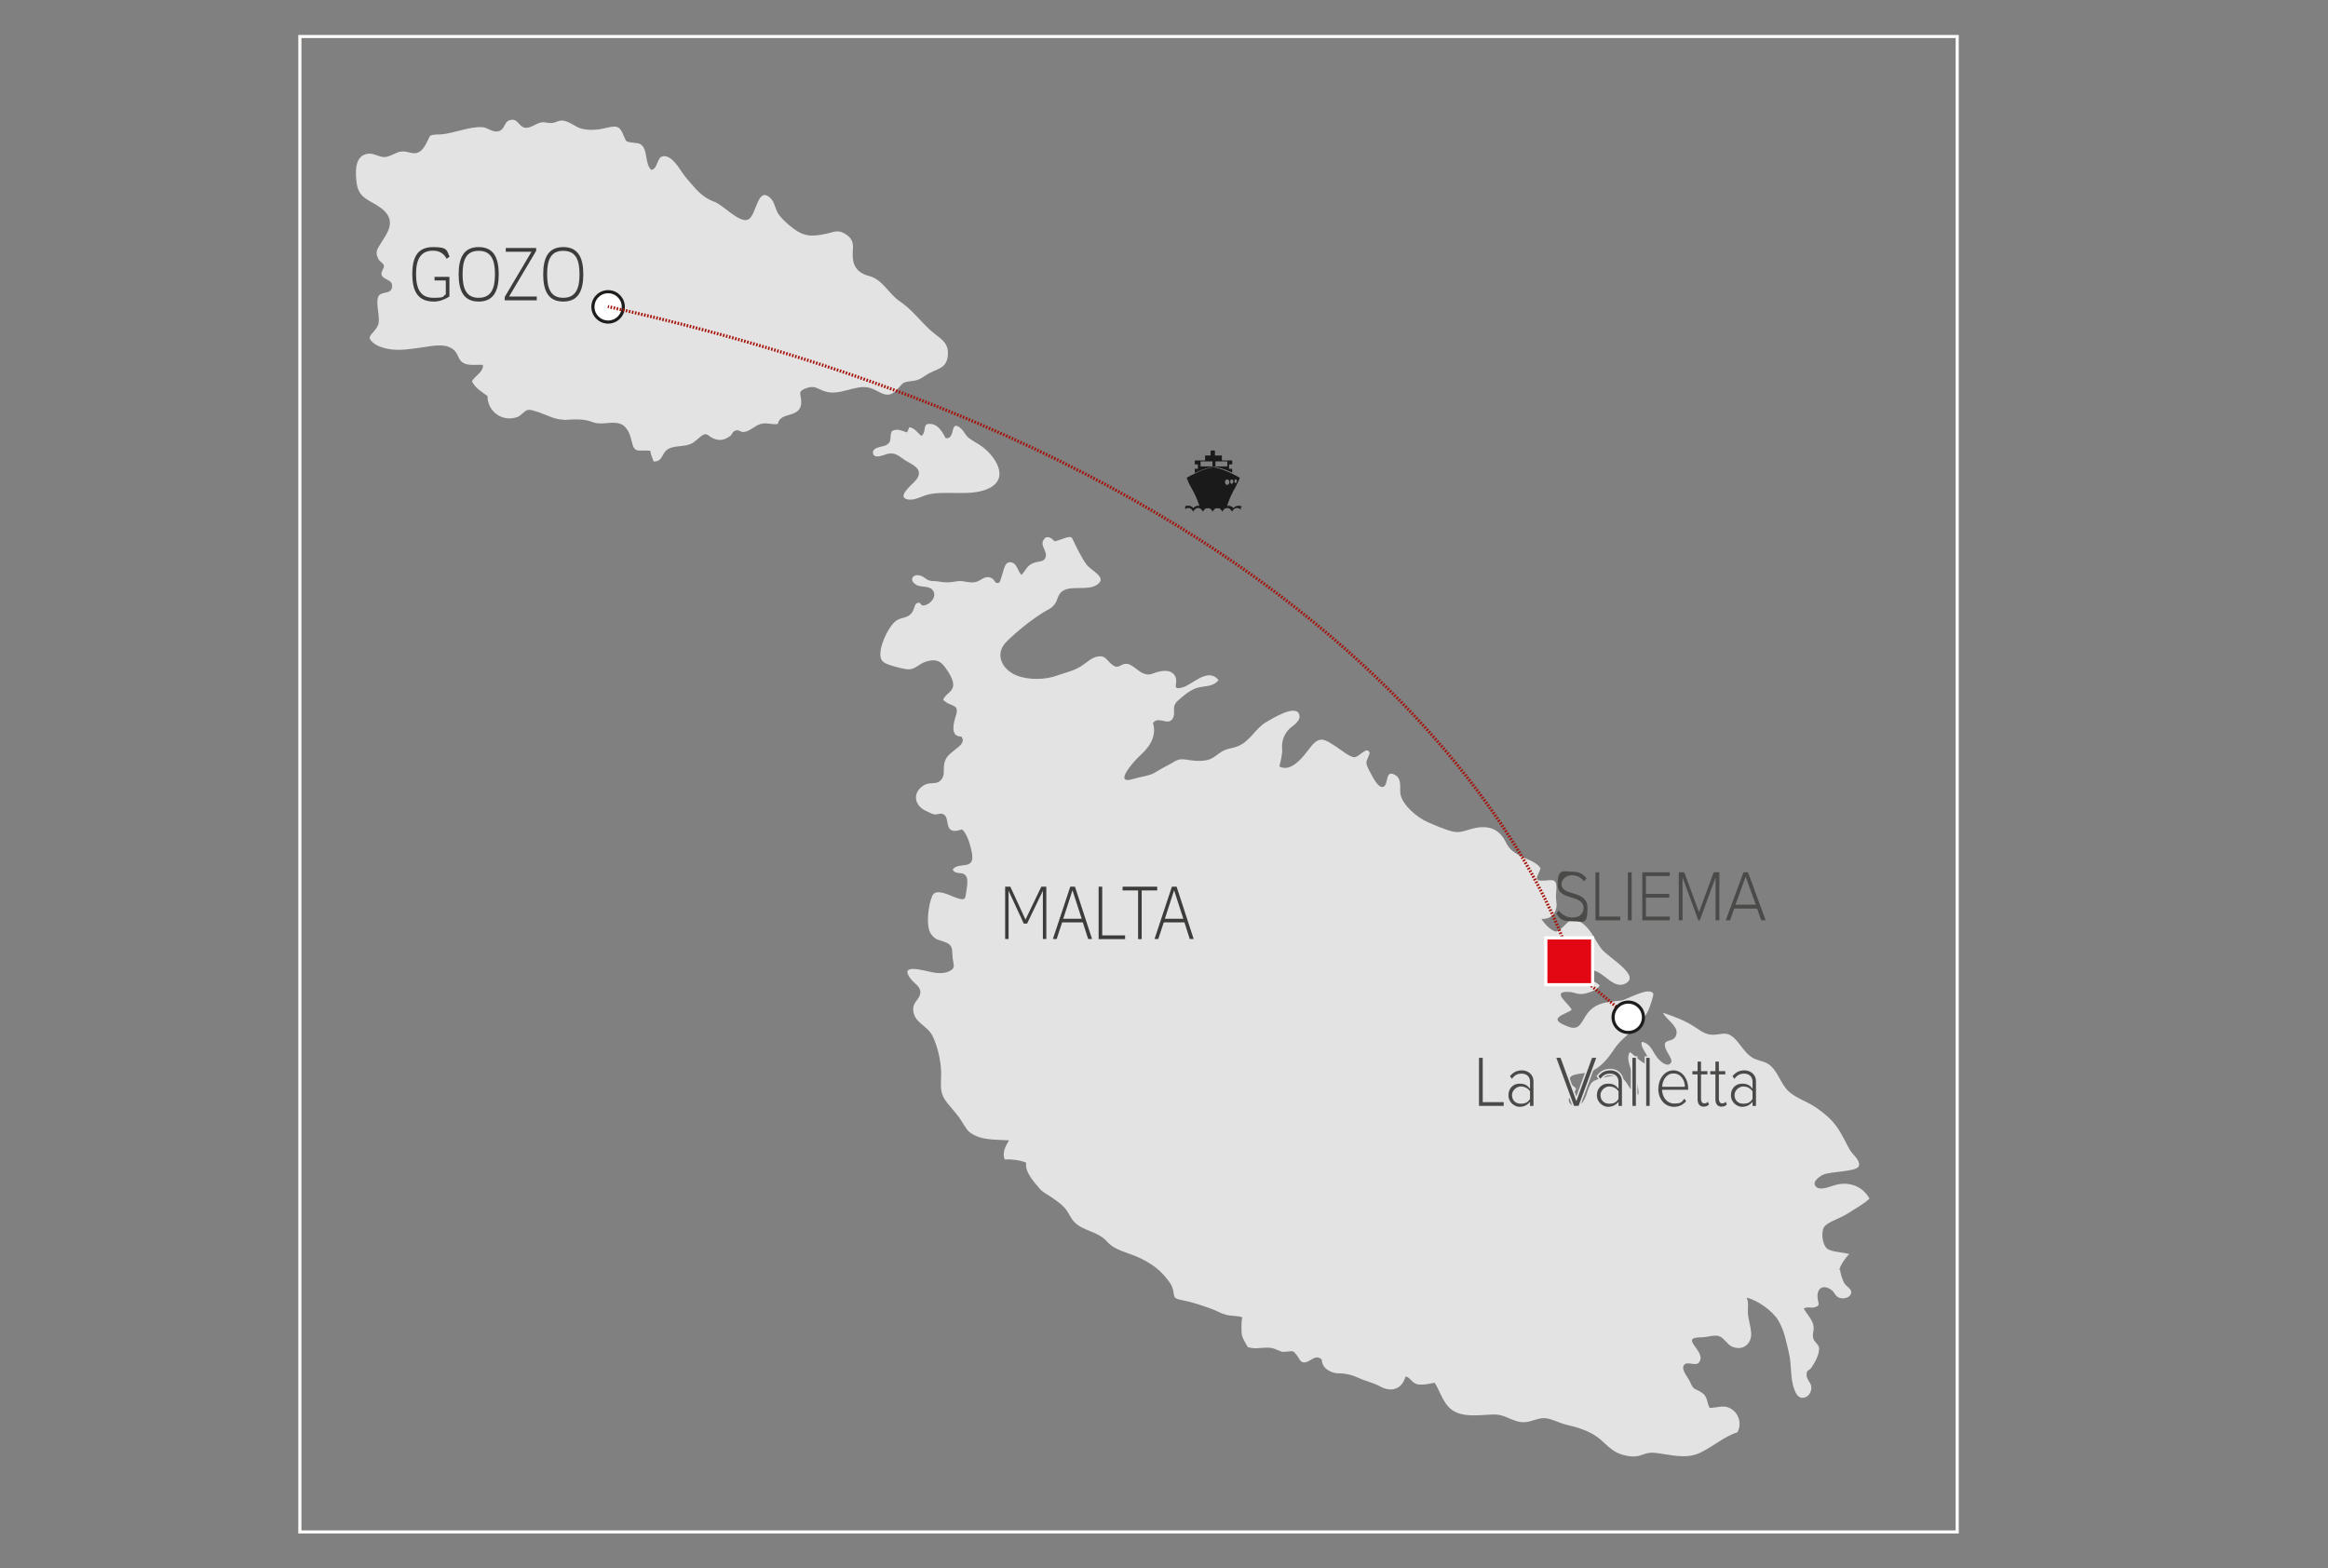 <?xml version="1.0" encoding="UTF-8"?>
<svg id="Livello_1" xmlns="http://www.w3.org/2000/svg" version="1.1" xmlns:xlink="http://www.w3.org/1999/xlink" viewBox="0 0 1486.7 1001.7">
  <rect x="0" y="0" width="1486.7" height="1001.7" fill="#808080" stroke="none"/>
  <!-- Generator: Adobe Illustrator 29.3.1, SVG Export Plug-In . SVG Version: 2.1.0 Build 151)  -->
  <defs>
    <style>
      .st0 {
        clip-path: url(#clippath-6);
      }

      .st1 {
        clip-path: url(#clippath-7);
      }

      .st2 {
        clip-path: url(#clippath-4);
      }

      .st3 {
        fill: #fff;
      }

      .st4 {
        stroke-dasharray: 1 1;
      }

      .st4, .st5, .st6, .st7, .st8, .st9, .st10 {
        fill: none;
      }

      .st4, .st6, .st7, .st8, .st9, .st10 {
        stroke-width: 2px;
      }

      .st4, .st9 {
        stroke: #a51008;
      }

      .st11 {
        fill: #e30613;
      }

      .st12 {
        clip-path: url(#clippath-1);
      }

      .st13 {
        fill: #e3e3e3;
      }

      .st14 {
        clip-path: url(#clippath-5);
      }

      .st15 {
        clip-path: url(#clippath-8);
      }

      .st16 {
        clip-path: url(#clippath-3);
      }

      .st6 {
        stroke: #fffdfc;
      }

      .st17 {
        fill: #4a4a49;
      }

      .st7 {
        stroke: #1d1d1b;
      }

      .st18 {
        fill: #1a1a1a;
      }

      .st8 {
        stroke: #e3e3e3;
      }

      .st19 {
        clip-path: url(#clippath-2);
      }

      .st20 {
        fill: #3c3c3b;
      }

      .st9 {
        stroke-dasharray: 1 1;
      }

      .st10 {
        stroke: #fff;
      }

      .st21 {
        clip-path: url(#clippath);
      }

      .st22 {
        opacity: .5;
      }
    </style>
    <clipPath id="clippath">
      <rect class="st5" x="190.4" y="22.1" width="1060.7" height="957.4"/>
    </clipPath>
    <clipPath id="clippath-1">
      <rect class="st5" x="226.1" y="75.4" width="967.9" height="903"/>
    </clipPath>
    <clipPath id="clippath-2">
      <rect class="st5" x="764.8" y="985.8" width="11" height="8.9"/>
    </clipPath>
    <clipPath id="clippath-3">
      <rect class="st5" x="764.8" y="985.8" width="11" height="8.9"/>
    </clipPath>
    <clipPath id="clippath-4">
      <rect class="st5" x="190.4" y="22.1" width="1060.7" height="957.4"/>
    </clipPath>
    <clipPath id="clippath-5">
      <rect class="st5" x="190.4" y="22.1" width="1060.7" height="957.4"/>
    </clipPath>
    <clipPath id="clippath-6">
      <rect class="st5" x="190.4" y="22.1" width="1060.7" height="957.4"/>
    </clipPath>
    <clipPath id="clippath-7">
      <rect class="st5" x="190.4" y="22.1" width="1060.7" height="957.4"/>
    </clipPath>
    <clipPath id="clippath-8">
      <rect class="st5" x="190.4" y="22.1" width="1060.7" height="957.4"/>
    </clipPath>
  </defs>
  <g class="st21">
    <g class="st12">
      <path class="st13" d="M1174.7,811.2c-.2-2.1,4.3-8.7,6.3-10.2-3.6-1.3-11.3-1.2-14.2-3.6-3.2-2.6-4.2-11.7-1.3-14.5,3.1-2.9,10.2-5.1,14.2-7.7,4.7-3.1,10.1-5.8,14.2-9.7-4.6-8.1-13.1-10.9-21.3-8.8-2.9.7-9.6,3.8-12.4,1.6-3.7-2.8.9-6.5,4-8,4.8-2.3,21.7-1.8,22.9-5.6,1.1-3.6-3.9-7.3-5.5-9.9-2.1-3.5-3.8-7.3-5.9-10.9-4.1-7.3-8.9-11.6-15.9-16.5-5.9-4.2-14.8-6.5-19.4-12.4-4.7-6-6.3-14.2-14-16.8-4.2-1.4-6.6-1.6-10-4.8-3.6-3.3-6.1-8.1-9.7-11.1-4.1-3.3-6.6-1.9-11-1.5-5.4.5-8.2-1.4-12.6-4.4-7.2-4.8-13.3-6.9-21.1-9.6,1.8,4.1,9.2,8.1,8.7,13-.8,7.7-10.7,1.8-6.5,11.1.7,1.6,4.1,6,3,7.7-2.1,3.4-6.4-.4-7.9-2-3.8-4-4.7-10.1-10.8-11.2-1.6,3.8,6.4,10.7,4.5,13.5-2,3-10-5.7-12.1-7-4.5,6.5,6.8,19.5,5.4,27.2-6-1.3-6.9-9.9-12.4-11.9-2.7-1-14.9,1.7-17,3.9-3.6,3.6-3.1,10.4-7.4,14-5.7,4.7-11.4-4.3-4.5-5.6.4-1.5.9-2.9,1.5-4.3-2.2-2.5-6.8-3.9-3.4-7.5,2.3-2.3,9.4-1.9,12.6-3.2,7-3,11.3-8.7,15.4-14.8,4.2-6.2,10.2-9.8,15.3-15.4,2.6-2.9,5.2-6.4,6.6-9.8.4-.9,3.3-9,2.8-9.9-2.7-4.7-16.7,3.8-20.3,4.4-7.7,1.1-14.9.6-20.8,7.1-4.7,5.2-5.1,12.6-12.9,9.7-1.5-.6-7.4-2.6-7.1-4.9.3-2.4,7.4-4.3,9-6-1.4-3.7-13.6-11.8-2.1-11.4,4.3.1,5.9,2.1,10.5,1.1,3.5-.8,7.2-2,9.5-5.1-2.8-3.6-9.8-3.6-11.4-7.8,11-8.4,17.7,10.8,27.3,6.7,11.4-4.9-10.6-16.9-14.9-22.5-4-5.3-6.6-12.8-12.9-16.8-8.3-5.2-9,3.1-15.9,5.9-3.3-.5-7.6-5.1-9.4-8.1,4.7.2,8.3-2,9.4-6.6.6-2.3.1-4.1-.1-6.5-.2-2.5.3-5,.3-6.9,0-5.7-2.7-4.9-7.6-4.5-8.1.6-4.1-2.7-2.6-7.8-2.4-4.3-9.4-5.9-13.4-8.2-4.7-2.7-6.6-4.2-8.9-8.8-4.4-8.9-12-10.8-21.4-8.3-4.5,1.2-7.6,2.8-12.3,1.8-4.8-1.1-11.9-4.2-16.4-6.2-6.2-2.8-15.5-10.3-17-17.5-.8-4.1,1.4-10.3-4.1-12.8-5.8-2.7-3.5,6.5-6.8,7.9-3.4,1.4-7.3-7.2-8.8-9.9-.9-1.6-2-3.7-2.1-5.5-.1-1.6,2.4-5.4,2-6.5-1.7-4.2-6.6,2.9-9.5,3-3.1.1-8.8-4.8-11.5-6.5-7.7-5-10.8-7.6-17,.5-3.8,4.9-11.8,16.2-19.6,11.9.8-2.6,2.1-8.8,1.8-11.3-.5-4.7,1.4-9.6,4.5-12.6,2.2-2.2,7.4-4.8,6.5-8.9-1.7-7.5-17.3,2.2-21.2,4.5-6.9,4-10.3,12.3-18.1,15.4-4,1.6-7.2,1.3-11,3.9-3.4,2.3-5.1,4.3-9.4,5.1-4.6.8-8.5.2-12.9-.5-5.4-.8-6.5,1.2-10.9,3.4-5.3,2.6-8.7,5.2-11.2,6.1-3.8,1.3-7.6,1.7-11.3,2.9-13.9,4.2,1.2-12.3,4.6-15.3,6.8-6,10.2-13.2,7.9-20.4,3.5-4.9,9.7,2.1,12.6-2.9,2.4-4.2-1.3-7.3,3.4-11.5,3.2-2.9,7.8-6.7,11.9-8,4.9-1.5,10.1-.4,14-5-6.9-8.6-16.9,3.2-23.2,4.7-7.1,1.8-2.5-2.5-4.3-6.7-1.8-4.3-6.5-4.4-10.3-3.5-4.9,1.1-6.2,3.1-10.9.9-2.6-1.2-6.7-5.5-9.6-5.8-4.9-.4-5.2,4-9.8.4-3.9-3.1-4.1-6.3-10-4.9-3.6.9-6.8,4.3-10,6.2-4.5,2.8-9.9,3.9-14.9,5.7-7.8,2.9-18.4,3-26,0-9.5-3.8-14.2-13.9-6.4-21.6,6.8-6.7,15.4-13.6,23.5-18.7,2.9-1.8,5.4-2.5,7.5-5.6,1.6-2.4,1.8-5.5,4-7.4,5.3-4.9,17.1-.2,23.3-5,5.8-4.5-4.1-8.5-7.1-12.4-3.6-4.8-6.7-11.6-9.3-16.9-1.2-2.5-7.4,1.4-11.3,1.9-2.4-2.9-5.8-4.1-7.4,0-1.2,3,2.5,6.4,1.9,9.5-.8,4.1-4.5,3-8,4.4-3.9,1.5-4.9,4.6-7.5,7.6-2.5-2.2-2.8-7.3-6.5-8-4.2-.9-4.7,4.3-5.8,7.5-.3.9-1.3,5.1-2.2,5.5-2.6,1-2.5-1.9-4.5-2.9-4.6-2.3-6.2,1.4-10.3,2.4-4.3,1-8.1-1.3-12.4-.4-4.7.9-7.1.8-11.9,0-1.9-.3-3.7,0-5.5-.6-1.9-.6-3-2.2-5-2.9-5.3-1.9-8.4,2.7-3,5.8,3.1,1.8,8.9,0,10.9,4.2,1.9,3.8-2.5,8.6-6.5,8.9-2.2.2-1.4-3.1-4.6-1.2-.8.5-1.7,4.4-2.5,5.5-2.9,4-6.4,3-9.8,5.1-4.8,2.9-10,14.3-10.5,19.9-.3,3.9,0,6.3,4,8,3,1.3,8.5,2.7,11.9,3.3,6,1.1,8-3.1,13-4.7,5.8-1.9,9.2-.8,12.3,3.5,2.2,3,5.6,8.1,5.2,11.8-.4,4.2-4.9,5.1-6.4,9,4.8,5,10.7,2.1,8.1,10.3-1.2,3.8-4.1,13.3,3.5,13.2,3,3.8-1.9,6.6-4.5,8.8-3.1,2.6-5.4,4-6.4,8.6-.8,4,.8,7.5-2.3,10.6-3,3-6.9.8-10.5,3-7.9,4.7-6.5,13.2,1.5,16.7,1.5.6,3.3,1.7,4.8,2,2.1.4,4.4-1.3,6.4.2,3.1,2.2,1,8.1,4.9,10,1.9.9,4.6,0,6.5-.6,3.5,2.5,6.2,12.4,6.6,16.8.8,9.3-9,3.7-12.5,8.9,2.3,4.1,6.9.2,9,5,1,2.4-.4,10-.9,12.4-1.3,6-17.8-8.5-21.2-.5-2.6,6-4.1,19.2-.9,24,3.1,4.6,5.7,3.8,10.1,5.8,4.4,2.1,3.3,4.8,3.9,9.9.5,4.5,2.1,6.4-2.4,8.4-3.3,1.5-7.4,1.2-10.5.6-5.3-1-22-6.2-13.8,4.3,2.1,2.7,6.6,5,6,9-.7,4.5-4.8,5.4-4.5,10.9.5,8,9,9.7,12.3,16.4,3.2,6.5,5.2,15.3,5.5,22.4.3,8.8-1.8,13.3,4,20.5,2.5,3.1,5.3,6.2,7.6,9.3,1.8,2.5,4.4,7.6,6.6,9.3,7,5.4,16.2,4.6,25.2,5.2-2.3,3.6-4.5,8-2.8,12.2,4.5-.2,9.8.4,13.8,2.1-1.4,5.9,6.2,13.7,7.9,15.8,2.2,2.9,5,4.1,8,6.1,2.9,2,6.2,4.3,8.6,6.9,2.6,2.9,3.7,6.7,6.4,9.3,5.8,5.7,14.8,5.7,20.4,12,5.2,5.9,12.6,6.9,20,10.2,6.7,3,12.9,7,17.4,12.5,2.3,2.9,4.1,4.7,5,8.4,1.1,4.9,0,5.4,5.5,6.5,6.9,1.3,12.9,3.4,19.5,5.8,3.2,1.2,5.7,2.8,8.8,3.6,3.4.9,7.2.5,10.4,1.6-.6,2.8-.5,7.1-.4,9.9,0,2.7,2.6,6.9,4,9.2,5.2,1.3,6.7.4,11.9.3,3.2,0,4.1.3,7,1.5,3.2,1.3,2.4,1.4,6.4,1,4.2-.4,3.5-.5,6,2.4,1.2,1.4,1.9,4.1,4,4.5,4.3.7,7.4-5.9,11.9-1.8,0,5.8,6.2,8.8,10.6,8.8-.6,0,.7-.1,0,0,4.8,0,9,1.1,13.3,3.1,4.3,2,9,2.9,13.2,5.2,6.8,3.8,14,2.4,16.4-6.3,3,.6,4,4,7.2,4.9,3.3.9,8.4-.3,11.4-.9,3.8,5.8,5.7,15.3,13.5,18.8,7.7,3.5,16.9,1.5,24.9,1.5,8,0,13.2,6.7,21.9,4.5,3.9-1,7.3-2.7,11.4-2,4.2.8,8.2,3,12.3,4,7.6,1.8,15.6,4.1,21.9,9.5,5.6,4.9,8.6,8.8,16.5,10.3,5,1,7.3.5,11.4-1,4.4-1.6,8.1-.7,12.5,0,8.4,1.3,16.4,2.8,24.3-1.4,8-4.1,14.2-9.7,22.8-12.6,2.4-4.5,1.5-10.5-2.8-14-5.3-4.2-9-1.6-15-1.5-2-3.7-1.2-7.4-5.1-9.8-5-3.2-4.9-1.2-7.5-7-1.2-2.7-5.7-7.6-3.9-10.4,2-3.2,7.6,1.1,9.8-2,5.1-7-13.8-15.9,1.5-15.9,3.9,0,8.4-1.9,11.5-.6,2.9,1.1,5,5.2,7.9,6.5,7.1,3.2,12.9-2,12.3-8.9-.3-3.9-1.6-7.8-2-11.4-.4-3.7.7-7.7-.9-10.9,6.8,1.4,16.8,8.7,20.1,14.3,4.1,6.9,5.2,13.8,7,21.4,1.8,7.7.6,15.3,3.3,22.8,1,2.6,2.6,6.2,6.4,5.3,3.7-.8,5-5.1,4.4-7.6-.6-2.3-2.8-4.1-2.9-6.6-.1-3.8,1.3-2.6,3-4.8,2-2.8,5.6-9.1,4.9-13.1-.4-1.9-2.9-3.5-3.5-5.3-1-3,.3-4.5.1-7.6-.2-4.4-4.3-8.1-6.3-11.9,2.4-1.4,4.8,0,7.3-.9,3.5-1.2,1.9-2,1.5-6.1-.5-5.8,3.4-8.7,8.8-4.9,2.5,1.8,2.5,5,6.6,5.4,3.1.3,6.2-1.4,6.1-4-.1-2.3-2.7-3.3-4-5.1-1.7-2.4-2.9-7-3.1-9.1"/>
      <path class="st13" d="M627,285.1c-2.2-1.6-6.1-3.7-8.2-5.3-2.2-1.7-2.9-4-4.9-5.9-7.7-7.1-3.3,7.2-10,5.9-1.8-3.4-4.3-8.1-8.6-8.9-7.2-1.4-3,4.9-6.9,7.5-2.6-2.1-4.4-5.3-7.9-5.5,0,1.2-1,2.2-1.2,3.3-3.5-1-6.1-2.9-9.8-.8-1.7,3.8.6,6.4-3.5,8.9-1.6,1-9,1.1-8.5,5,.6,4.6,7.8.7,10,.4,4.9-.6,6.6,1.7,10.4,4.2,3,2,8.5,3.9,8.9,7.8.4,3.8-3.5,6.5-5.9,9-2.9,3.1-6.9,7.6-.4,8.4,3.7.5,9.1-2.6,12.8-3.4,11.9-2.5,27.8,1.7,38.8-4.1,12.7-6.7,3.2-20.5-5.2-26.6"/>
      <path class="st13" d="M360,268.2c6.8-.3,12.4-1,18.5,1.4,5.7,2.2,11.2-.7,17,.9,4.8,1.3,6.8,6.5,7.8,11,1.9,8.7,4.3,5.5,12,6.4.2,2.4,1.4,4.6,2.1,6.8,5.5.4,5.2-4.8,8.5-7.4,2.9-2.3,8.5-2.2,11.9-2.8,5-1,5.9-2.7,9.4-5.5,4.4-3.5,4.4-.7,8.3,1,4.2,1.9,7.5.9,10.9-1.6,1.2-.9,1.2-2.9,3.6-3.5,2-.5,3,1.2,4.9,1,4-.3,6.8-3.9,10.8-5.1,4-1.2,6.9.6,11,0,1.5-8.3,14.9-3.2,15-13.9,0-5.5-2.8-6.7,3-8.9,5.5-2.1,6.9.2,11.9,1.9,9.6,3.2,19.2-4.2,27.9-2.4,7.5,1.6,11.6,8.9,18.8.9,3.2-3.6,3.1-4.3,8.1-4.9,4.5-.5,5.9-1.1,10-3.9,6.5-4.4,13-3.5,13.9-12.5.9-9.2-5.8-11.1-11.9-16.9-5.8-5.5-11.9-13.2-18.7-17.7-7.1-4.7-10.9-13.9-19.6-16.2-9.5-2.5-11.2-8.6-10.4-17.4.4-5-1.6-7.8-6-10.1-4.1-2.1-6.5-.5-11,.5-9.6,2-14.5,1.9-22.3-4.3-2.5-2-5.7-4.9-7.8-7.6-2.5-3.2-2.7-8.1-5.5-10.8-8.6-8.3-8.8,11.4-14.5,13.7-5.5,2.2-15.9-9.4-21.3-11.4-8.2-2.9-12.2-8.5-18-15.2-3.3-3.8-7.3-12.2-12.5-13.7-7.1-2-4.7,7.7-9.9,8.5-4-3.8-2.3-11.8-5.8-15.5-1.9-2-3.6-1.4-6.1-1.9-4.4-.7-3.9-.3-5.5-4-2.4-5.7-3.5-7.3-10.5-5.6-5.6,1.4-11.8,2.2-17.6.4-2.7-.8-7.7-5.2-12.2-4.9-2,.2-3.9,1.5-6,1.6-2,.1-4.3-.7-6-.5-3.8.4-7.6,4.3-11.3,3.4-3.8-.9-4.3-6.4-9.5-4.7-3.6,1.2-2.8,5.5-6.6,6.9-3.9,1.4-7.4-2.4-10.9-2.5-8.3-.4-17.5,3.8-25.9,4.6-2.5.2-5-.2-7.4,1-1.7,3.2-3.2,7.6-6.2,9.8-4.3,3.1-7.4-.5-12.3.2-3.6.5-6.7,3.3-10.3,3.5-3.9.2-7-2.7-11-2.1-8.8,1.3-7.8,12.7-7,18.9,1.4,10.1,8.6,10.5,15.8,16,10.3,7.9,3.4,16.1-.4,22.3-2.4,3.9-3.9,5.7-1.4,10.3.8,1.5,3,2.2,3.4,4.1.3,1.3-2.2,4-1.5,5.8,1.4,3.5,7.1,2.7,6.7,7.4-.4,5.5-6.6,2.6-8.7,6.2-1.4,2.4-.3,8.8,0,11.3.5,5.4.6,7-2.9,11.1-2.8,3.2-4.3,4.3,0,7.7,2.7,2.1,6.3,3,9.4,3.6,6.8,1.3,15-.1,21.8-1.1,6.4-.9,16.3-3.2,21,3,1.9,2.5,1.8,5.2,4.9,7,3.2,1.9,8.6,1,12.4,1.2,1,4-5,7.2-6.9,10.4,1.7,4.2,6.5,7.1,9.9,9.5,0,10,9.5,16.8,19,13.5,2.3-.8,4.4-3.9,6.5-4.5,2-.6,5.5.9,7.5,1.5,4.7,1.6,10.6,4.8,15.7,4.6"/>
      <g class="st22">
        <g class="st19">
          <g class="st16">
            <path class="st13" d="M775.5,987.1c-.7-2.1-5.2-1.1-7.3-.4-2.6.8-4.7,3.9-2.4,6.5,3.5,4,11.6-.3,9.8-6.1"/>
          </g>
        </g>
      </g>
    </g>
    <g class="st2">
      <rect class="st6" x="191.5" y="23.3" width="1058.4" height="955.1"/>
    </g>
    <g>
      <path class="st17" d="M993.9,583.5l1.5-2c1.8,2.3,4.7,4.5,8.7,4.5,5.6,0,7.2-3.5,7.2-6.1,0-9-16.6-4.3-16.6-15s4.1-8.2,9.1-8.2,7.2,1.6,9.4,4.3l-1.6,1.9c-2-2.7-4.8-3.9-7.9-3.9s-6.5,2.3-6.5,5.7c0,7.9,16.6,3.5,16.6,15s-2.4,8.7-9.8,8.7-8-2.1-10.1-4.9Z"/>
      <path class="st17" d="M1018.9,587.8v-30.7h2.4v28.3h13.4v2.4h-15.8Z"/>
      <path class="st17" d="M1039.6,587.8v-30.7h2.4v30.7h-2.4Z"/>
      <path class="st17" d="M1048.8,587.8v-30.7h17.5v2.4h-15.2v11.4h14.9v2.4h-14.9v12.1h15.2v2.4h-17.5Z"/>
      <path class="st17" d="M1095.6,587.8v-27.4l-10.1,27.4h-.9l-10.1-27.4v27.4h-2.4v-30.7h3.5l9.4,25.5,9.4-25.5h3.6v30.7h-2.4Z"/>
      <path class="st17" d="M1124.8,587.8l-2.7-7.5h-14.6l-2.7,7.5h-2.7l11.3-30.7h2.9l11.3,30.7h-2.7ZM1114.8,559.9l-6.5,17.9h13l-6.5-17.9Z"/>
    </g>
    <g class="st14">
      <g>
        <path class="st8" d="M944.5,706.3v-30.7h2.4v28.3h13.4v2.4h-15.8Z"/>
        <path class="st8" d="M977.1,706.3v-2.6c-1.8,2.2-4,3.2-6.8,3.2s-7-2.6-7-7.4,3.5-7.4,7-7.4,5,1,6.8,3.2v-4.5c0-3.3-2.4-5.1-5.3-5.1s-4.5,1-6.3,3.3l-1.2-1.7c2.1-2.5,4.4-3.7,7.7-3.7s7.3,2.2,7.3,7.1v15.6h-2.2ZM977.1,701.9v-4.9c-1.4-2.1-3.6-3.1-6-3.1s-5.5,2.3-5.5,5.5,2.2,5.5,5.5,5.5,4.6-1,6-3Z"/>
        <path class="st8" d="M1005.2,706.3l-11.3-30.7h2.7l10.1,27.7,10-27.7h2.7l-11.3,30.7h-2.9Z"/>
        <path class="st8" d="M1033.6,706.3v-2.6c-1.8,2.2-4,3.2-6.8,3.2s-7-2.6-7-7.4,3.5-7.4,7-7.4,5,1,6.8,3.2v-4.5c0-3.3-2.4-5.1-5.3-5.1s-4.5,1-6.3,3.3l-1.2-1.7c2.1-2.5,4.4-3.7,7.7-3.7s7.3,2.2,7.3,7.1v15.6h-2.2ZM1033.6,701.9v-4.9c-1.4-2.1-3.6-3.1-6-3.1s-5.5,2.3-5.5,5.5,2.2,5.5,5.5,5.5,4.6-1,6-3Z"/>
        <path class="st8" d="M1042.5,706.3v-30.7h2.2v30.7h-2.2Z"/>
        <path class="st8" d="M1051.3,706.3v-30.7h2.2v30.7h-2.2Z"/>
        <path class="st8" d="M1059.1,695.2c0-6.4,4.1-11.6,9.6-11.6s9.4,5.3,9.4,11.8v.6h-16.7c.2,4.8,3.1,8.8,7.8,8.8s4.8-1.1,6.5-3.1l1.1,1.6c-2,2.3-4.5,3.6-7.8,3.6-5.8,0-10-4.8-10-11.7ZM1068.7,685.6c-4.7,0-7.1,4.6-7.2,8.5h14.5c0-3.8-2.3-8.5-7.3-8.5Z"/>
        <path class="st8" d="M1084.1,702v-15.8h-3.3v-2.1h3.3v-6.1h2.2v6.1h4.1v2.1h-4.1v15.5c0,1.8.7,3,2.1,3s1.8-.5,2.2-1.1l.8,1.8c-.8.8-1.7,1.4-3.4,1.4-2.6,0-3.9-1.8-3.9-4.8Z"/>
        <path class="st8" d="M1095.5,702v-15.8h-3.3v-2.1h3.3v-6.1h2.2v6.1h4.1v2.1h-4.1v15.5c0,1.8.7,3,2.1,3s1.8-.5,2.2-1.1l.8,1.8c-.8.8-1.7,1.4-3.4,1.4-2.6,0-3.9-1.8-3.9-4.8Z"/>
        <path class="st8" d="M1119.2,706.3v-2.6c-1.8,2.2-4,3.2-6.8,3.2s-7-2.6-7-7.4,3.5-7.4,7-7.4,5.1,1,6.8,3.2v-4.5c0-3.3-2.4-5.1-5.3-5.1s-4.5,1-6.3,3.3l-1.2-1.7c2.1-2.5,4.4-3.7,7.7-3.7s7.3,2.2,7.3,7.1v15.6h-2.2ZM1119.2,701.9v-4.9c-1.4-2.1-3.6-3.1-6-3.1s-5.5,2.3-5.5,5.5,2.2,5.5,5.5,5.5,4.6-1,6-3Z"/>
      </g>
    </g>
    <g>
      <path class="st17" d="M944.5,706.3v-30.7h2.4v28.3h13.4v2.4h-15.8Z"/>
      <path class="st17" d="M977.1,706.3v-2.6c-1.8,2.2-4,3.2-6.8,3.2s-7-2.6-7-7.4,3.5-7.4,7-7.4,5,1,6.8,3.2v-4.5c0-3.3-2.4-5.1-5.3-5.1s-4.5,1-6.3,3.3l-1.2-1.7c2.1-2.5,4.4-3.7,7.7-3.7s7.3,2.2,7.3,7.1v15.6h-2.2ZM977.1,701.9v-4.9c-1.4-2.1-3.6-3.1-6-3.1s-5.5,2.3-5.5,5.5,2.2,5.5,5.5,5.5,4.6-1,6-3Z"/>
      <path class="st17" d="M1005.2,706.3l-11.3-30.7h2.7l10.1,27.7,10-27.7h2.7l-11.3,30.7h-2.9Z"/>
      <path class="st17" d="M1033.6,706.3v-2.6c-1.8,2.2-4,3.2-6.8,3.2s-7-2.6-7-7.4,3.5-7.4,7-7.4,5,1,6.8,3.2v-4.5c0-3.3-2.4-5.1-5.3-5.1s-4.5,1-6.3,3.3l-1.2-1.7c2.1-2.5,4.4-3.7,7.7-3.7s7.3,2.2,7.3,7.1v15.6h-2.2ZM1033.6,701.9v-4.9c-1.4-2.1-3.6-3.1-6-3.1s-5.5,2.3-5.5,5.5,2.2,5.5,5.5,5.5,4.6-1,6-3Z"/>
      <path class="st17" d="M1042.5,706.3v-30.7h2.2v30.7h-2.2Z"/>
      <path class="st17" d="M1051.3,706.3v-30.7h2.2v30.7h-2.2Z"/>
      <path class="st17" d="M1059.1,695.2c0-6.4,4.1-11.6,9.6-11.6s9.4,5.3,9.4,11.8v.6h-16.7c.2,4.8,3.1,8.8,7.8,8.8s4.8-1.1,6.5-3.1l1.1,1.6c-2,2.3-4.5,3.6-7.8,3.6-5.8,0-10-4.8-10-11.7ZM1068.7,685.6c-4.7,0-7.1,4.6-7.2,8.5h14.5c0-3.8-2.3-8.5-7.3-8.5Z"/>
      <path class="st17" d="M1084.1,702v-15.8h-3.3v-2.1h3.3v-6.1h2.2v6.1h4.1v2.1h-4.1v15.5c0,1.8.7,3,2.1,3s1.8-.5,2.2-1.1l.8,1.8c-.8.8-1.7,1.4-3.4,1.4-2.6,0-3.9-1.8-3.9-4.8Z"/>
      <path class="st17" d="M1095.5,702v-15.8h-3.3v-2.1h3.3v-6.1h2.2v6.1h4.1v2.1h-4.1v15.5c0,1.8.7,3,2.1,3s1.8-.5,2.2-1.1l.8,1.8c-.8.8-1.7,1.4-3.4,1.4-2.6,0-3.9-1.8-3.9-4.8Z"/>
      <path class="st17" d="M1119.2,706.3v-2.6c-1.8,2.2-4,3.2-6.8,3.2s-7-2.6-7-7.4,3.5-7.4,7-7.4,5.1,1,6.8,3.2v-4.5c0-3.3-2.4-5.1-5.3-5.1s-4.5,1-6.3,3.3l-1.2-1.7c2.1-2.5,4.4-3.7,7.7-3.7s7.3,2.2,7.3,7.1v15.6h-2.2ZM1119.2,701.9v-4.9c-1.4-2.1-3.6-3.1-6-3.1s-5.5,2.3-5.5,5.5,2.2,5.5,5.5,5.5,4.6-1,6-3Z"/>
    </g>
    <g>
      <path class="st20" d="M666,599.7v-30.8l-10.1,21h-2.1l-9.7-21v30.8h-2.2v-33.4h3.3l9.7,21,10.1-21h3.2v33.4h-2.2Z"/>
      <path class="st20" d="M694.9,599.7l-3.4-10.6h-13.2l-3.5,10.6h-2.4l11.1-33.4h3l10.9,33.4h-2.4ZM684.9,568.6l-5.9,18.2h11.8l-5.9-18.2Z"/>
      <path class="st20" d="M701.6,599.7v-33.4h2.3v31.1h14.6v2.4h-16.9Z"/>
      <path class="st20" d="M729.1,568.7v31.1h-2.3v-31.1h-9.9v-2.4h22.1v2.4h-9.9Z"/>
      <path class="st20" d="M759.8,599.7l-3.4-10.6h-13.2l-3.5,10.6h-2.4l11.1-33.4h3l10.9,33.4h-2.4ZM749.8,568.6l-5.9,18.2h11.8l-5.9-18.2Z"/>
    </g>
    <g>
      <path class="st20" d="M285.2,165.2c-1.5-2.8-4.1-5.1-8.6-5.1-7.4,0-10.9,4.7-10.9,14.8s3.1,15.3,11.1,15.3,5.6-1,7.9-2.2v-8.9h-7.2v-2.3h9.5v12.6c-2.8,1.8-6.4,3.2-9.8,3.2-9.8,0-13.9-5.8-13.9-17.5s3.9-17.3,13.4-17.3,8.5,2.3,10.4,6.1l-1.9,1.4Z"/>
      <path class="st20" d="M305.7,192.6c-9.6,0-12.8-6.9-12.8-17.4s3.2-17.4,12.8-17.4,12.8,6.9,12.8,17.4-3.2,17.4-12.8,17.4ZM305.7,160.2c-7.8,0-10.3,5.5-10.3,15s2.6,15,10.3,15,10.4-5.5,10.4-15-2.6-15-10.4-15Z"/>
      <path class="st20" d="M322.3,191.9v-2.2l17.1-28.9h-16.4v-2.4h19.4v1.8l-17.3,29.2h17.7v2.4h-20.5Z"/>
      <path class="st20" d="M359.7,192.6c-9.6,0-12.8-6.9-12.8-17.4s3.2-17.4,12.8-17.4,12.8,6.9,12.8,17.4-3.2,17.4-12.8,17.4ZM359.7,160.2c-7.8,0-10.3,5.5-10.3,15s2.6,15,10.3,15,10.4-5.5,10.4-15-2.6-15-10.4-15Z"/>
    </g>
    <g class="st0">
      <path class="st3" d="M388.2,205.5c5.3,0,9.7-4.3,9.7-9.7s-4.3-9.7-9.7-9.7-9.7,4.3-9.7,9.7,4.3,9.7,9.7,9.7"/>
      <circle class="st7" cx="388.2" cy="195.8" r="9.7" transform="translate(165.3 569.2) rotate(-85.9)"/>
    </g>
    <line class="st4" x1="996.3" y1="612.8" x2="1039.7" y2="649.3"/>
    <g class="st1">
      <path class="st9" d="M1002.2,611.5s-82.4-297.2-614-415.7"/>
    </g>
    <rect class="st11" x="987.2" y="599" width="29.9" height="29.9"/>
    <rect class="st10" x="987.2" y="599" width="29.9" height="29.9"/>
    <g class="st15">
      <path class="st3" d="M1039.7,659c5.3,0,9.7-4.3,9.7-9.7s-4.3-9.7-9.7-9.7-9.7,4.3-9.7,9.7,4.3,9.7,9.7,9.7"/>
      <circle class="st7" cx="1039.7" cy="649.4" r="9.7" transform="translate(-112 1069.2) rotate(-52)"/>
      <path class="st18" d="M766.7,294.7h7.6v3.2h-7.6v-3.2ZM776.2,294.7h7.6v3.2h-7.6v-3.2ZM775.2,298.2h0c2.3,0,6,1.1,10.9,3.3.3.1.5.2.8.4v-2.5h-2v-2.8h2v-2.5h-6.6v-3.2h-4.4v-2.6c0-.3-.3-.6-.6-.6h-1.6c-.3,0-.6.3-.6.6v2.6h-3.5v3.2h-6.6v2.5h2v2.8h-2v2.7c.4-.2.7-.3,1.1-.5,4.9-2.2,8.6-3.3,10.9-3.3"/>
      <path class="st18" d="M789.1,308.5c-.5,0-.8-.5-.8-1.2s.4-1.2.8-1.2.8.5.8,1.2-.4,1.2-.8,1.2M786.6,309c-.5,0-1-.6-1-1.4s.4-1.4,1-1.4,1,.6,1,1.4-.4,1.4-1,1.4M783.7,309.7c-.8,0-1.4-.8-1.4-1.8s.6-1.7,1.4-1.7,1.4.8,1.4,1.7-.6,1.8-1.4,1.8M775.1,298.5h0c-5.2,0-15.9,5.8-17.3,6.6h0c.8,2.1,1.7,4.2,2.8,6.1,2.4,4.1,4.2,8.1,5.3,11.7h0c.1.6.3,1.1.3,1.6h8.6c0,0,0-.1,0-.2,0-.2,0-.3,0-.5,0-.2,0-.4,0-.5,0-.4,0-.8,0-1.2s0-.8,0-1.3c0-.4,0-.9,0-1.3,0-.9,0-1.7,0-2.6,0-.4,0-.8,0-1.2,0-.4,0-.7,0-1,0-1.3,0-2.2,0-2.2h0s0,.9,0,2.2c0,.3,0,.7,0,1,0,.4,0,.8,0,1.2,0,.8,0,1.7,0,2.6,0,.4,0,.9,0,1.3,0,.4,0,.8,0,1.3s0,.8,0,1.2c0,.2,0,.4,0,.5,0,.2,0,.3,0,.5,0,0,0,.1,0,.2h8.6c0-.5.2-1.1.3-1.5h0c1.1-3.8,2.9-7.7,5.3-11.9,1.1-1.9,2-3.9,2.8-5.9h0c-1.3-.9-12.1-6.7-17.3-6.7"/>
      <path class="st18" d="M793.4,323.8c-.7-.6-1.6-.8-2.5-.8s-2.3.4-3.2,1.5c-.9-1-2-1.5-3.2-1.5s-2.3.4-3.2,1.5c-.9-1-2-1.5-3.2-1.5s-2.3.4-3.2,1.5c-.9-1-2-1.5-3.2-1.5s-2.3.4-3.2,1.5c-.9-1-2-1.5-3.2-1.5s-2.3.4-3.2,1.5c-.9-1-2-1.5-3.2-1.5s-1.3,0-2,.4v1.8c.6-.5,1.2-.8,2-.8,1.1,0,2.1.6,2.7,1.7l.4.7.4-.7c.7-1,1.7-1.7,2.7-1.7s2.1.6,2.7,1.7l.4.7.4-.7c.7-1,1.7-1.7,2.7-1.7s2.1.6,2.7,1.7l.4.7.4-.7c.7-1,1.7-1.7,2.7-1.7s2.1.6,2.7,1.7l.4.7.4-.7c.7-1,1.7-1.7,2.7-1.7s2.1.6,2.7,1.7l.4.7.4-.7c.7-1,1.7-1.7,2.7-1.7s1.9.4,2.5,1.2v-1.8Z"/>
    </g>
  </g>
</svg>